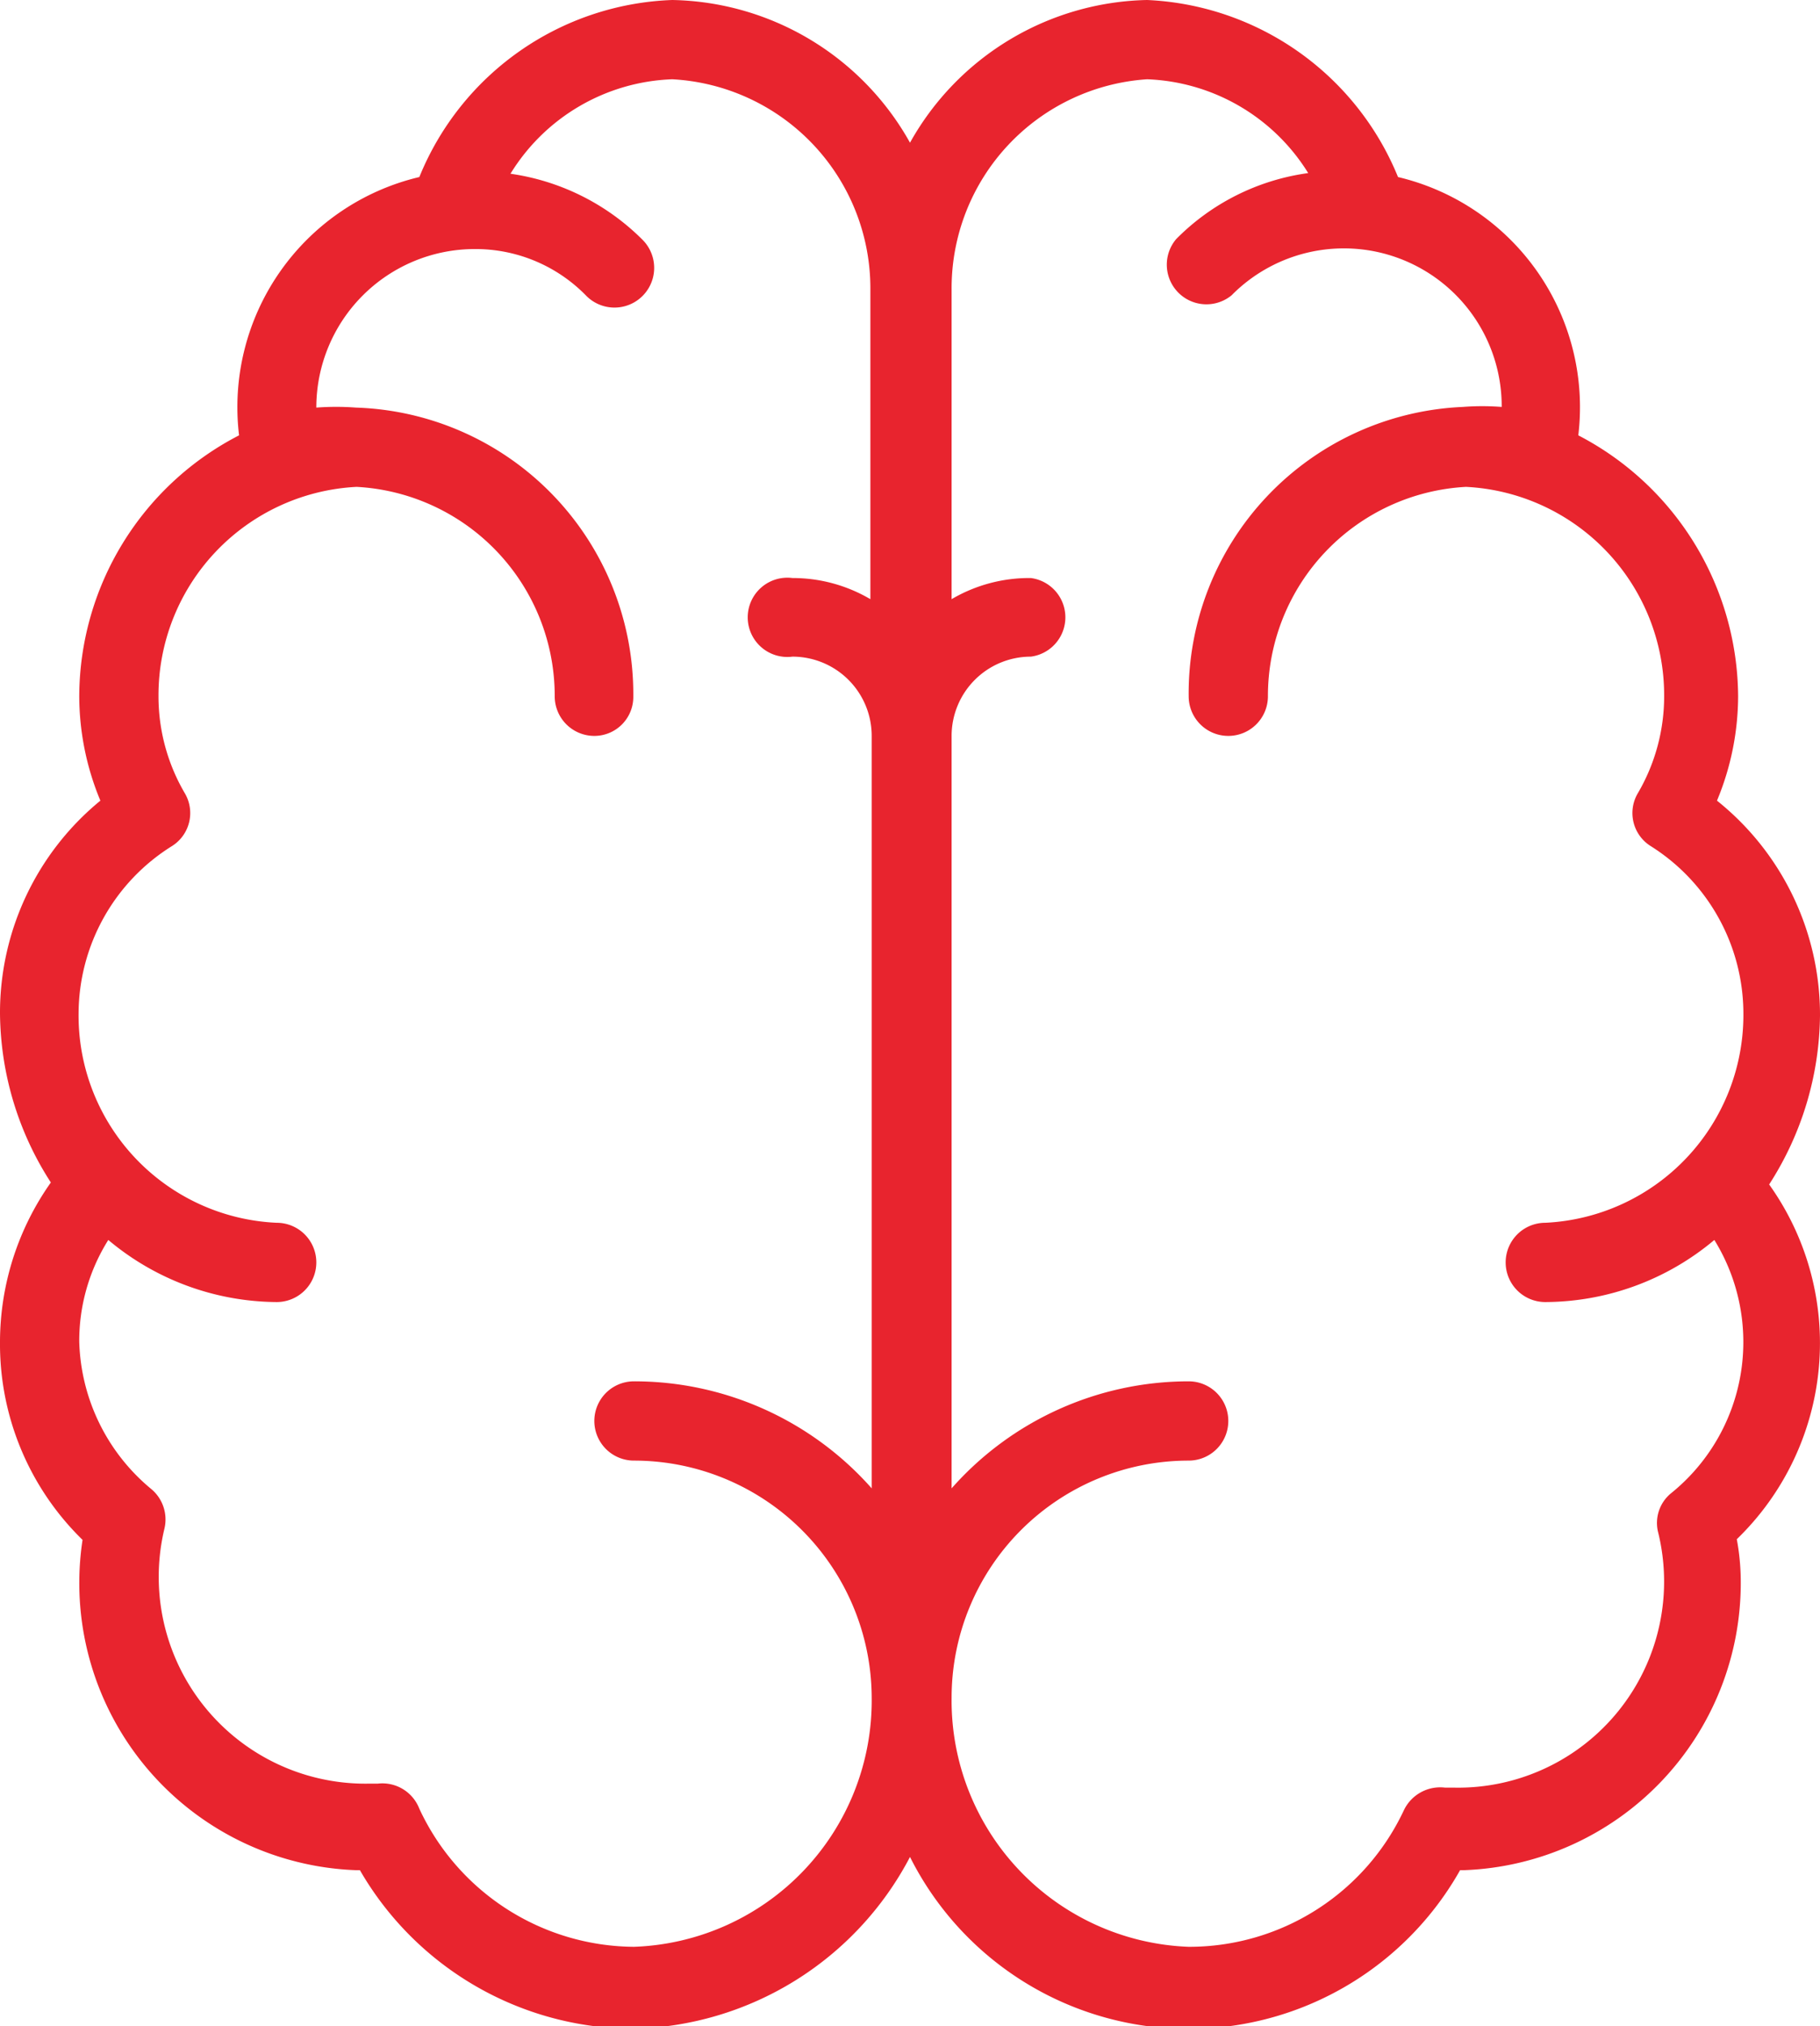 <svg xmlns="http://www.w3.org/2000/svg" width="27.56" height="30.67" viewBox="0 0 27.56 30.67">
  <g id="Layer_2" data-name="Layer 2">
    <g id="Layer_2-2" data-name="Layer 2">
      <path d="M0,20.31a4.14,4.14,0,0,0,1.25,3,4.35,4.35,0,0,0,4.14,5h.06a4.8,4.8,0,0,0,4.13,2.4,4.85,4.85,0,0,0,4.2-2.6,4.72,4.72,0,0,0,8.33.2h.06a4.35,4.35,0,0,0,4.19-4.38,3.52,3.52,0,0,0-.06-.63,4.13,4.13,0,0,0,.49-5.37,4.8,4.8,0,0,0,.77-2.56A4.15,4.15,0,0,0,26,12.12a4.13,4.13,0,0,0,.32-1.58,4.48,4.48,0,0,0-2.42-3.95,3.58,3.58,0,0,0-2.73-3.91A4.31,4.31,0,0,0,17.37,0a4.21,4.21,0,0,0-3.59,2.16A4.21,4.21,0,0,0,10.18,0,4.3,4.3,0,0,0,6.35,2.68,3.58,3.58,0,0,0,3.62,6.59,4.46,4.46,0,0,0,1.2,10.54a4.13,4.13,0,0,0,.32,1.58A4.15,4.15,0,0,0,0,15.34,4.78,4.78,0,0,0,.77,17.9,4.19,4.19,0,0,0,0,20.31ZM17.37,1.2a3,3,0,0,1,2.44,1.42,3.47,3.47,0,0,0-2,1,.6.6,0,0,0,.84.85,2.39,2.39,0,0,1,4.09,1.69v0a3.81,3.81,0,0,0-.59,0A4.34,4.34,0,0,0,18,10.54a.6.6,0,0,0,1.2,0,3.17,3.17,0,0,1,3-3.17,3.16,3.16,0,0,1,3,3.17,2.9,2.9,0,0,1-.4,1.47.59.59,0,0,0,.2.8,3,3,0,0,1,1.4,2.53,3.15,3.15,0,0,1-3,3.17.6.6,0,0,0,0,1.2,4,4,0,0,0,2.56-.94,2.94,2.94,0,0,1-.65,3.83.58.58,0,0,0-.2.6A3.12,3.12,0,0,1,22,27.06l-.12,0a.61.61,0,0,0-.62.34A3.59,3.59,0,0,1,18,29.47a3.73,3.73,0,0,1-3.59-3.77A3.59,3.59,0,0,1,18,22.11a.6.6,0,0,0,0-1.2,4.79,4.79,0,0,0-3.59,1.62V11.14a1.2,1.2,0,0,1,1.2-1.2.6.6,0,0,0,0-1.19,2.32,2.32,0,0,0-1.2.32V4.37A3.17,3.17,0,0,1,17.37,1.2ZM2.6,12.81a.59.59,0,0,0,.2-.8,2.9,2.9,0,0,1-.4-1.47,3.16,3.16,0,0,1,3-3.17,3.17,3.17,0,0,1,3,3.17.6.6,0,0,0,.6.6.59.59,0,0,0,.59-.6A4.34,4.34,0,0,0,5.39,6.17a4,4,0,0,0-.6,0v0a2.4,2.4,0,0,1,2.4-2.4,2.34,2.34,0,0,1,1.69.71.6.6,0,0,0,.85-.85,3.53,3.53,0,0,0-2-1A3,3,0,0,1,10.18,1.2a3.17,3.17,0,0,1,3,3.17v4.7A2.32,2.32,0,0,0,12,8.75a.6.6,0,1,0,0,1.19,1.2,1.2,0,0,1,1.2,1.2V22.53a4.8,4.8,0,0,0-3.6-1.62.6.6,0,0,0,0,1.2,3.6,3.6,0,0,1,3.6,3.59,3.73,3.73,0,0,1-3.6,3.77,3.61,3.61,0,0,1-3.25-2.09A.6.6,0,0,0,5.72,27l-.13,0a3.13,3.13,0,0,1-3.1-3.86.6.6,0,0,0-.2-.6A3,3,0,0,1,1.2,20.31a2.87,2.87,0,0,1,.44-1.54,4,4,0,0,0,2.55.94.6.6,0,1,0,0-1.2,3.14,3.14,0,0,1-3-3.17A3,3,0,0,1,2.6,12.81Z" style="fill: #e8242e"/>
    </g>
  </g>
</svg>
